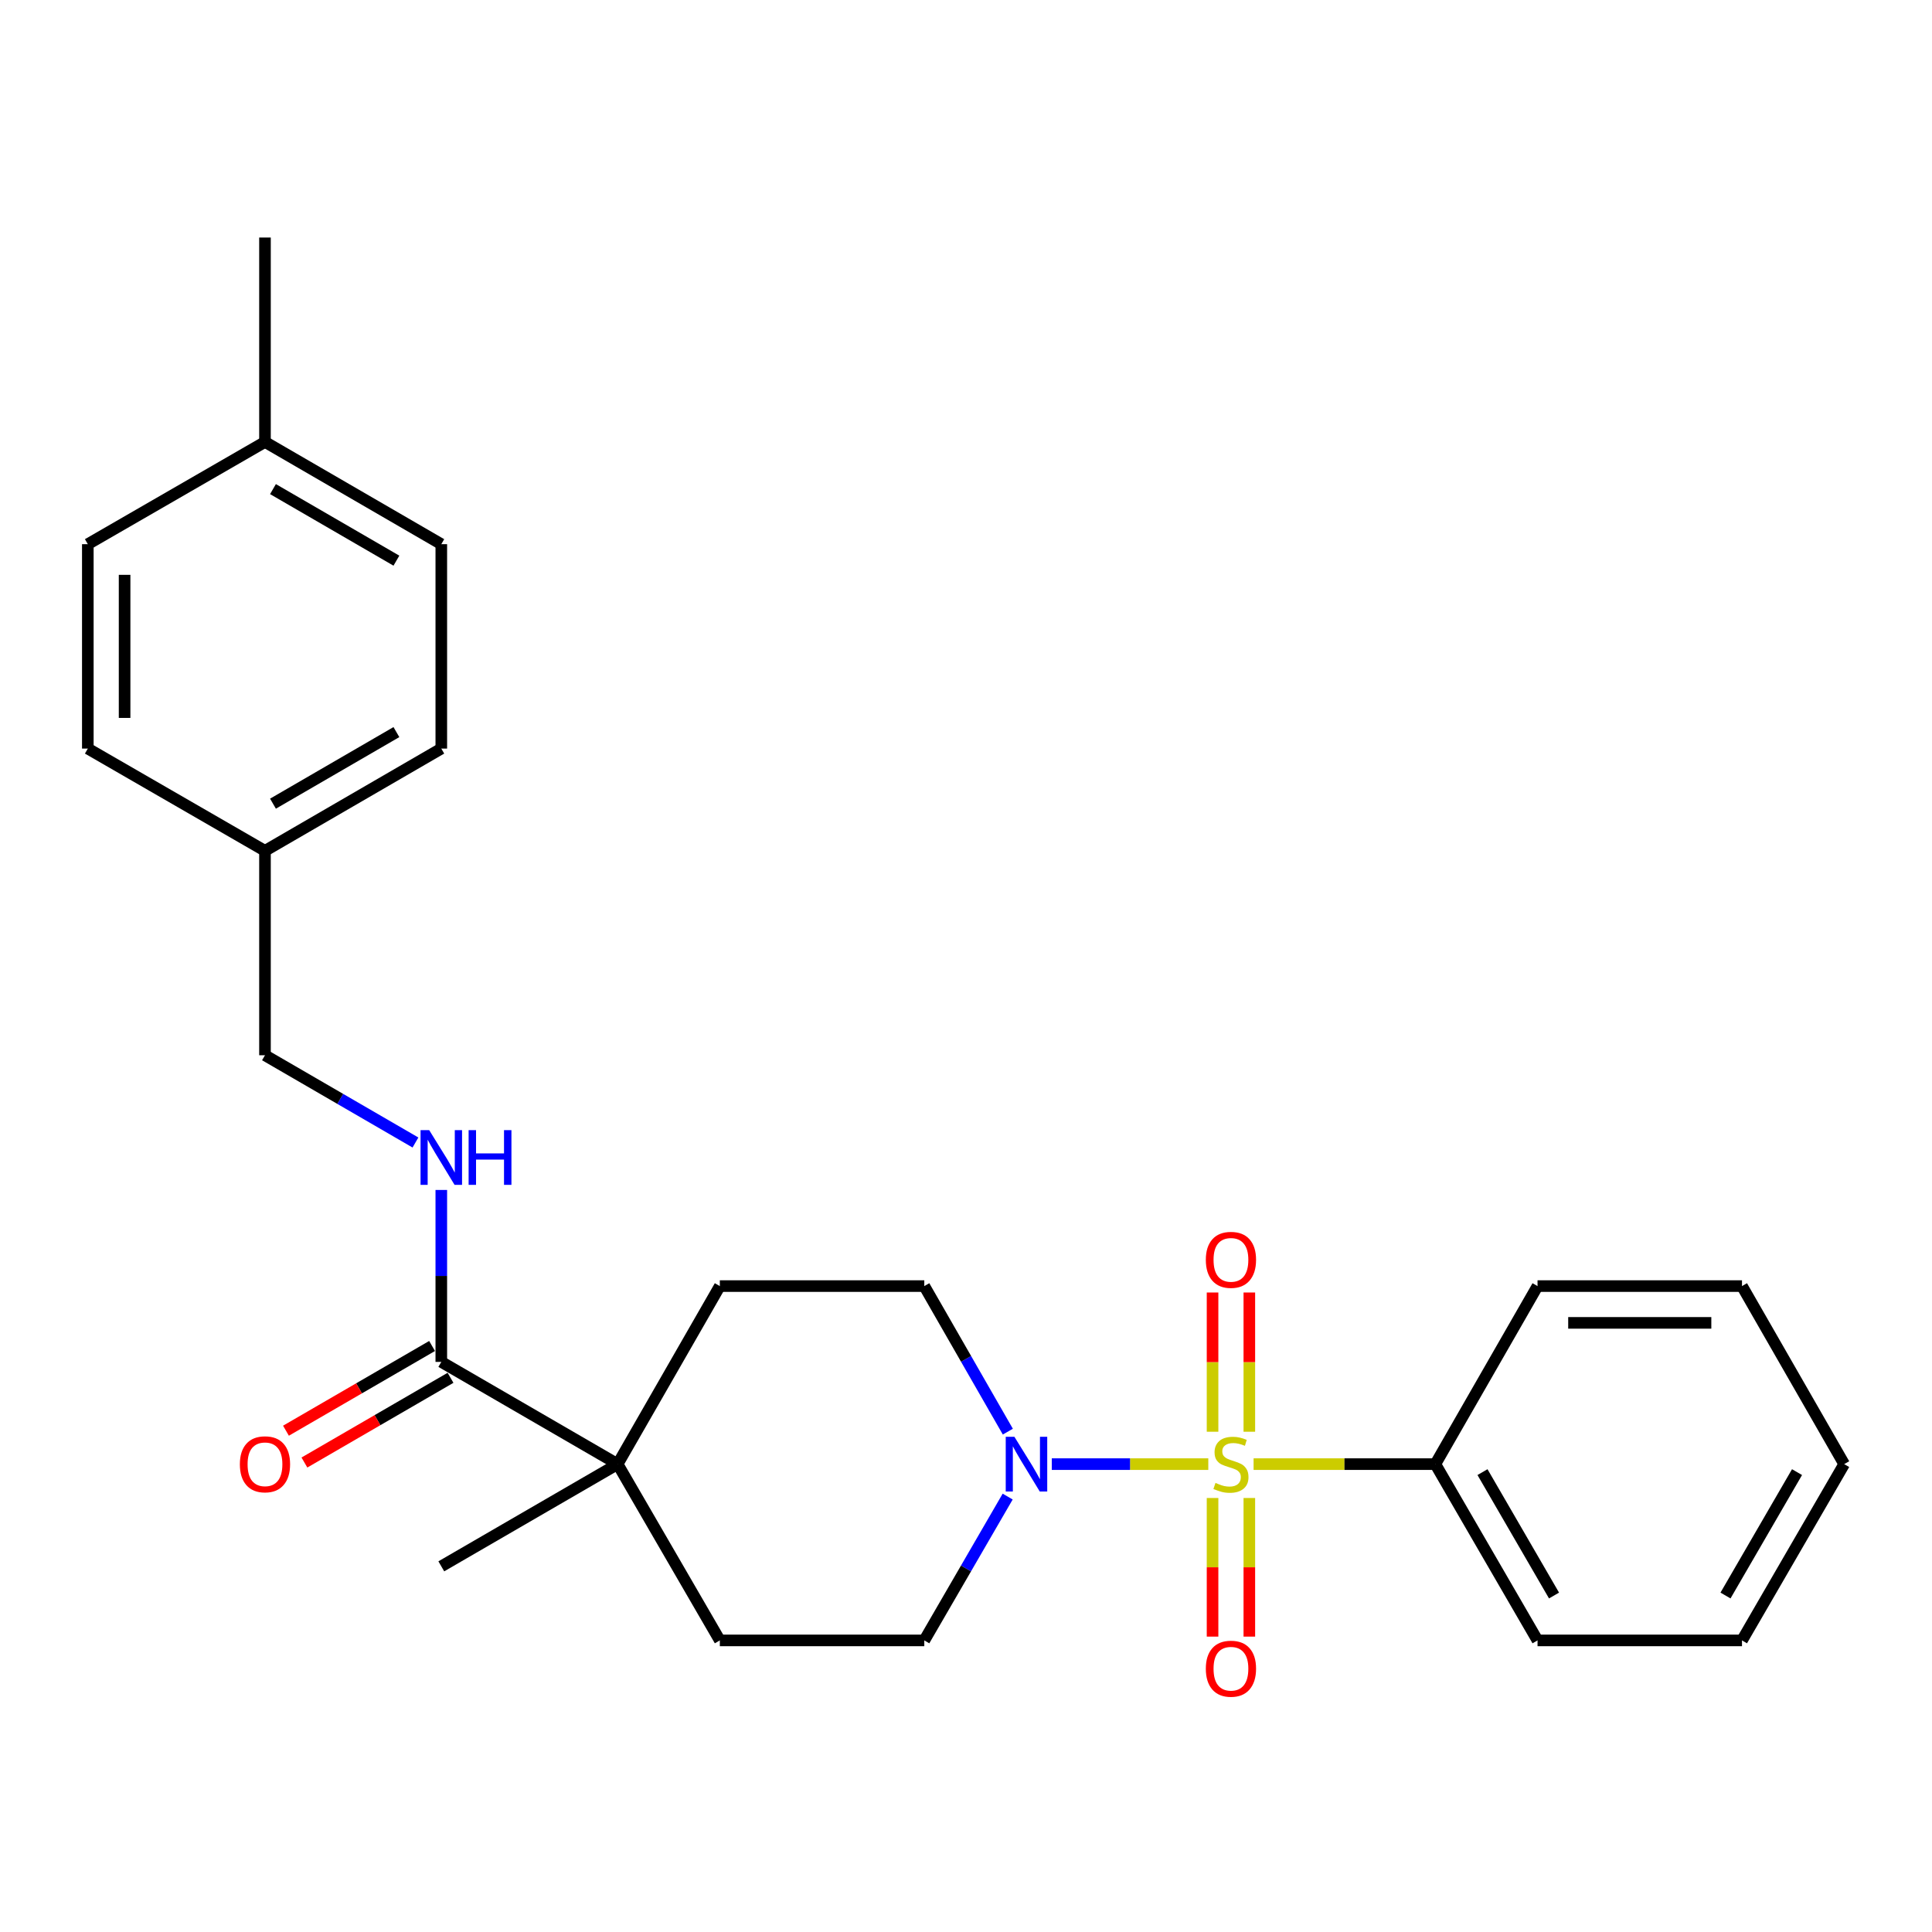 <?xml version='1.0' encoding='iso-8859-1'?>
<svg version='1.1' baseProfile='full'
              xmlns='http://www.w3.org/2000/svg'
                      xmlns:rdkit='http://www.rdkit.org/xml'
                      xmlns:xlink='http://www.w3.org/1999/xlink'
                  xml:space='preserve'
width='1000px' height='1000px' viewBox='0 0 1000 1000'>
<!-- END OF HEADER -->
<rect style='opacity:1.0;fill:#FFFFFF;stroke:none' width='1000' height='1000' x='0' y='0'> </rect>
<path class='bond-0' d='M 625.409,757.83 L 584.904,757.83' style='fill:none;fill-rule:evenodd;stroke:#CCCC00;stroke-width:6px;stroke-linecap:butt;stroke-linejoin:miter;stroke-opacity:1' />
<path class='bond-0' d='M 584.904,757.83 L 544.399,757.83' style='fill:none;fill-rule:evenodd;stroke:#0000FF;stroke-width:6px;stroke-linecap:butt;stroke-linejoin:miter;stroke-opacity:1' />
<path class='bond-3' d='M 627.616,775.355 L 627.616,811.232' style='fill:none;fill-rule:evenodd;stroke:#CCCC00;stroke-width:6px;stroke-linecap:butt;stroke-linejoin:miter;stroke-opacity:1' />
<path class='bond-3' d='M 627.616,811.232 L 627.616,847.11' style='fill:none;fill-rule:evenodd;stroke:#FF0000;stroke-width:6px;stroke-linecap:butt;stroke-linejoin:miter;stroke-opacity:1' />
<path class='bond-3' d='M 646.653,775.355 L 646.653,811.232' style='fill:none;fill-rule:evenodd;stroke:#CCCC00;stroke-width:6px;stroke-linecap:butt;stroke-linejoin:miter;stroke-opacity:1' />
<path class='bond-3' d='M 646.653,811.232 L 646.653,847.11' style='fill:none;fill-rule:evenodd;stroke:#FF0000;stroke-width:6px;stroke-linecap:butt;stroke-linejoin:miter;stroke-opacity:1' />
<path class='bond-4' d='M 646.653,741.064 L 646.653,705.031' style='fill:none;fill-rule:evenodd;stroke:#CCCC00;stroke-width:6px;stroke-linecap:butt;stroke-linejoin:miter;stroke-opacity:1' />
<path class='bond-4' d='M 646.653,705.031 L 646.653,668.998' style='fill:none;fill-rule:evenodd;stroke:#FF0000;stroke-width:6px;stroke-linecap:butt;stroke-linejoin:miter;stroke-opacity:1' />
<path class='bond-4' d='M 627.616,741.064 L 627.616,705.031' style='fill:none;fill-rule:evenodd;stroke:#CCCC00;stroke-width:6px;stroke-linecap:butt;stroke-linejoin:miter;stroke-opacity:1' />
<path class='bond-4' d='M 627.616,705.031 L 627.616,668.998' style='fill:none;fill-rule:evenodd;stroke:#FF0000;stroke-width:6px;stroke-linecap:butt;stroke-linejoin:miter;stroke-opacity:1' />
<path class='bond-5' d='M 648.86,757.83 L 695.895,757.83' style='fill:none;fill-rule:evenodd;stroke:#CCCC00;stroke-width:6px;stroke-linecap:butt;stroke-linejoin:miter;stroke-opacity:1' />
<path class='bond-5' d='M 695.895,757.83 L 742.931,757.83' style='fill:none;fill-rule:evenodd;stroke:#000000;stroke-width:6px;stroke-linecap:butt;stroke-linejoin:miter;stroke-opacity:1' />
<path class='bond-7' d='M 521.57,774.627 L 499.991,811.85' style='fill:none;fill-rule:evenodd;stroke:#0000FF;stroke-width:6px;stroke-linecap:butt;stroke-linejoin:miter;stroke-opacity:1' />
<path class='bond-7' d='M 499.991,811.85 L 478.413,849.073' style='fill:none;fill-rule:evenodd;stroke:#000000;stroke-width:6px;stroke-linecap:butt;stroke-linejoin:miter;stroke-opacity:1' />
<path class='bond-8' d='M 521.654,741.014 L 500.034,703.345' style='fill:none;fill-rule:evenodd;stroke:#0000FF;stroke-width:6px;stroke-linecap:butt;stroke-linejoin:miter;stroke-opacity:1' />
<path class='bond-8' d='M 500.034,703.345 L 478.413,665.677' style='fill:none;fill-rule:evenodd;stroke:#000000;stroke-width:6px;stroke-linecap:butt;stroke-linejoin:miter;stroke-opacity:1' />
<path class='bond-1' d='M 228.417,704.916 L 319.682,757.83' style='fill:none;fill-rule:evenodd;stroke:#000000;stroke-width:6px;stroke-linecap:butt;stroke-linejoin:miter;stroke-opacity:1' />
<path class='bond-6' d='M 228.417,704.916 L 228.417,660.42' style='fill:none;fill-rule:evenodd;stroke:#000000;stroke-width:6px;stroke-linecap:butt;stroke-linejoin:miter;stroke-opacity:1' />
<path class='bond-6' d='M 228.417,660.42 L 228.417,615.924' style='fill:none;fill-rule:evenodd;stroke:#0000FF;stroke-width:6px;stroke-linecap:butt;stroke-linejoin:miter;stroke-opacity:1' />
<path class='bond-9' d='M 223.643,696.681 L 185.829,718.605' style='fill:none;fill-rule:evenodd;stroke:#000000;stroke-width:6px;stroke-linecap:butt;stroke-linejoin:miter;stroke-opacity:1' />
<path class='bond-9' d='M 185.829,718.605 L 148.016,740.529' style='fill:none;fill-rule:evenodd;stroke:#FF0000;stroke-width:6px;stroke-linecap:butt;stroke-linejoin:miter;stroke-opacity:1' />
<path class='bond-9' d='M 233.192,713.151 L 195.378,735.074' style='fill:none;fill-rule:evenodd;stroke:#000000;stroke-width:6px;stroke-linecap:butt;stroke-linejoin:miter;stroke-opacity:1' />
<path class='bond-9' d='M 195.378,735.074 L 157.564,756.998' style='fill:none;fill-rule:evenodd;stroke:#FF0000;stroke-width:6px;stroke-linecap:butt;stroke-linejoin:miter;stroke-opacity:1' />
<path class='bond-2' d='M 319.682,757.83 L 372.585,665.677' style='fill:none;fill-rule:evenodd;stroke:#000000;stroke-width:6px;stroke-linecap:butt;stroke-linejoin:miter;stroke-opacity:1' />
<path class='bond-19' d='M 319.682,757.83 L 228.417,810.733' style='fill:none;fill-rule:evenodd;stroke:#000000;stroke-width:6px;stroke-linecap:butt;stroke-linejoin:miter;stroke-opacity:1' />
<path class='bond-26' d='M 319.682,757.83 L 372.585,849.073' style='fill:none;fill-rule:evenodd;stroke:#000000;stroke-width:6px;stroke-linecap:butt;stroke-linejoin:miter;stroke-opacity:1' />
<path class='bond-20' d='M 742.931,757.83 L 795.824,849.073' style='fill:none;fill-rule:evenodd;stroke:#000000;stroke-width:6px;stroke-linecap:butt;stroke-linejoin:miter;stroke-opacity:1' />
<path class='bond-20' d='M 767.336,761.969 L 804.361,825.839' style='fill:none;fill-rule:evenodd;stroke:#000000;stroke-width:6px;stroke-linecap:butt;stroke-linejoin:miter;stroke-opacity:1' />
<path class='bond-21' d='M 742.931,757.83 L 795.824,665.677' style='fill:none;fill-rule:evenodd;stroke:#000000;stroke-width:6px;stroke-linecap:butt;stroke-linejoin:miter;stroke-opacity:1' />
<path class='bond-12' d='M 215.04,591.362 L 176.096,568.778' style='fill:none;fill-rule:evenodd;stroke:#0000FF;stroke-width:6px;stroke-linecap:butt;stroke-linejoin:miter;stroke-opacity:1' />
<path class='bond-12' d='M 176.096,568.778 L 137.153,546.194' style='fill:none;fill-rule:evenodd;stroke:#000000;stroke-width:6px;stroke-linecap:butt;stroke-linejoin:miter;stroke-opacity:1' />
<path class='bond-11' d='M 478.413,849.073 L 372.585,849.073' style='fill:none;fill-rule:evenodd;stroke:#000000;stroke-width:6px;stroke-linecap:butt;stroke-linejoin:miter;stroke-opacity:1' />
<path class='bond-10' d='M 478.413,665.677 L 372.585,665.677' style='fill:none;fill-rule:evenodd;stroke:#000000;stroke-width:6px;stroke-linecap:butt;stroke-linejoin:miter;stroke-opacity:1' />
<path class='bond-13' d='M 137.153,546.194 L 137.153,440.387' style='fill:none;fill-rule:evenodd;stroke:#000000;stroke-width:6px;stroke-linecap:butt;stroke-linejoin:miter;stroke-opacity:1' />
<path class='bond-15' d='M 137.153,440.387 L 45.455,387.463' style='fill:none;fill-rule:evenodd;stroke:#000000;stroke-width:6px;stroke-linecap:butt;stroke-linejoin:miter;stroke-opacity:1' />
<path class='bond-16' d='M 137.153,440.387 L 228.417,387.463' style='fill:none;fill-rule:evenodd;stroke:#000000;stroke-width:6px;stroke-linecap:butt;stroke-linejoin:miter;stroke-opacity:1' />
<path class='bond-16' d='M 141.292,415.98 L 205.177,378.932' style='fill:none;fill-rule:evenodd;stroke:#000000;stroke-width:6px;stroke-linecap:butt;stroke-linejoin:miter;stroke-opacity:1' />
<path class='bond-14' d='M 137.153,228.752 L 228.417,281.666' style='fill:none;fill-rule:evenodd;stroke:#000000;stroke-width:6px;stroke-linecap:butt;stroke-linejoin:miter;stroke-opacity:1' />
<path class='bond-14' d='M 141.293,253.159 L 205.178,290.199' style='fill:none;fill-rule:evenodd;stroke:#000000;stroke-width:6px;stroke-linecap:butt;stroke-linejoin:miter;stroke-opacity:1' />
<path class='bond-22' d='M 137.153,228.752 L 137.153,122.945' style='fill:none;fill-rule:evenodd;stroke:#000000;stroke-width:6px;stroke-linecap:butt;stroke-linejoin:miter;stroke-opacity:1' />
<path class='bond-28' d='M 137.153,228.752 L 45.455,281.666' style='fill:none;fill-rule:evenodd;stroke:#000000;stroke-width:6px;stroke-linecap:butt;stroke-linejoin:miter;stroke-opacity:1' />
<path class='bond-18' d='M 45.455,387.463 L 45.455,281.666' style='fill:none;fill-rule:evenodd;stroke:#000000;stroke-width:6px;stroke-linecap:butt;stroke-linejoin:miter;stroke-opacity:1' />
<path class='bond-18' d='M 64.492,371.593 L 64.492,297.536' style='fill:none;fill-rule:evenodd;stroke:#000000;stroke-width:6px;stroke-linecap:butt;stroke-linejoin:miter;stroke-opacity:1' />
<path class='bond-17' d='M 228.417,387.463 L 228.417,281.666' style='fill:none;fill-rule:evenodd;stroke:#000000;stroke-width:6px;stroke-linecap:butt;stroke-linejoin:miter;stroke-opacity:1' />
<path class='bond-23' d='M 795.824,849.073 L 901.652,849.073' style='fill:none;fill-rule:evenodd;stroke:#000000;stroke-width:6px;stroke-linecap:butt;stroke-linejoin:miter;stroke-opacity:1' />
<path class='bond-24' d='M 795.824,665.677 L 901.652,665.677' style='fill:none;fill-rule:evenodd;stroke:#000000;stroke-width:6px;stroke-linecap:butt;stroke-linejoin:miter;stroke-opacity:1' />
<path class='bond-24' d='M 811.698,684.715 L 885.778,684.715' style='fill:none;fill-rule:evenodd;stroke:#000000;stroke-width:6px;stroke-linecap:butt;stroke-linejoin:miter;stroke-opacity:1' />
<path class='bond-27' d='M 901.652,849.073 L 954.545,757.83' style='fill:none;fill-rule:evenodd;stroke:#000000;stroke-width:6px;stroke-linecap:butt;stroke-linejoin:miter;stroke-opacity:1' />
<path class='bond-27' d='M 893.116,825.839 L 930.141,761.969' style='fill:none;fill-rule:evenodd;stroke:#000000;stroke-width:6px;stroke-linecap:butt;stroke-linejoin:miter;stroke-opacity:1' />
<path class='bond-25' d='M 901.652,665.677 L 954.545,757.83' style='fill:none;fill-rule:evenodd;stroke:#000000;stroke-width:6px;stroke-linecap:butt;stroke-linejoin:miter;stroke-opacity:1' />
<path  class='atom-0' d='M 629.135 767.55
Q 629.455 767.67, 630.775 768.23
Q 632.095 768.79, 633.535 769.15
Q 635.015 769.47, 636.455 769.47
Q 639.135 769.47, 640.695 768.19
Q 642.255 766.87, 642.255 764.59
Q 642.255 763.03, 641.455 762.07
Q 640.695 761.11, 639.495 760.59
Q 638.295 760.07, 636.295 759.47
Q 633.775 758.71, 632.255 757.99
Q 630.775 757.27, 629.695 755.75
Q 628.655 754.23, 628.655 751.67
Q 628.655 748.11, 631.055 745.91
Q 633.495 743.71, 638.295 743.71
Q 641.575 743.71, 645.295 745.27
L 644.375 748.35
Q 640.975 746.95, 638.415 746.95
Q 635.655 746.95, 634.135 748.11
Q 632.615 749.23, 632.655 751.19
Q 632.655 752.71, 633.415 753.63
Q 634.215 754.55, 635.335 755.07
Q 636.495 755.59, 638.415 756.19
Q 640.975 756.99, 642.495 757.79
Q 644.015 758.59, 645.095 760.23
Q 646.215 761.83, 646.215 764.59
Q 646.215 768.51, 643.575 770.63
Q 640.975 772.71, 636.615 772.71
Q 634.095 772.71, 632.175 772.15
Q 630.295 771.63, 628.055 770.71
L 629.135 767.55
' fill='#CCCC00'/>
<path  class='atom-1' d='M 525.046 743.67
L 534.326 758.67
Q 535.246 760.15, 536.726 762.83
Q 538.206 765.51, 538.286 765.67
L 538.286 743.67
L 542.046 743.67
L 542.046 771.99
L 538.166 771.99
L 528.206 755.59
Q 527.046 753.67, 525.806 751.47
Q 524.606 749.27, 524.246 748.59
L 524.246 771.99
L 520.566 771.99
L 520.566 743.67
L 525.046 743.67
' fill='#0000FF'/>
<path  class='atom-4' d='M 624.135 863.717
Q 624.135 856.917, 627.495 853.117
Q 630.855 849.317, 637.135 849.317
Q 643.415 849.317, 646.775 853.117
Q 650.135 856.917, 650.135 863.717
Q 650.135 870.597, 646.735 874.517
Q 643.335 878.397, 637.135 878.397
Q 630.895 878.397, 627.495 874.517
Q 624.135 870.637, 624.135 863.717
M 637.135 875.197
Q 641.455 875.197, 643.775 872.317
Q 646.135 869.397, 646.135 863.717
Q 646.135 858.157, 643.775 855.357
Q 641.455 852.517, 637.135 852.517
Q 632.815 852.517, 630.455 855.317
Q 628.135 858.117, 628.135 863.717
Q 628.135 869.437, 630.455 872.317
Q 632.815 875.197, 637.135 875.197
' fill='#FF0000'/>
<path  class='atom-5' d='M 624.135 652.092
Q 624.135 645.292, 627.495 641.492
Q 630.855 637.692, 637.135 637.692
Q 643.415 637.692, 646.775 641.492
Q 650.135 645.292, 650.135 652.092
Q 650.135 658.972, 646.735 662.892
Q 643.335 666.772, 637.135 666.772
Q 630.895 666.772, 627.495 662.892
Q 624.135 659.012, 624.135 652.092
M 637.135 663.572
Q 641.455 663.572, 643.775 660.692
Q 646.135 657.772, 646.135 652.092
Q 646.135 646.532, 643.775 643.732
Q 641.455 640.892, 637.135 640.892
Q 632.815 640.892, 630.455 643.692
Q 628.135 646.492, 628.135 652.092
Q 628.135 657.812, 630.455 660.692
Q 632.815 663.572, 637.135 663.572
' fill='#FF0000'/>
<path  class='atom-7' d='M 222.157 584.959
L 231.437 599.959
Q 232.357 601.439, 233.837 604.119
Q 235.317 606.799, 235.397 606.959
L 235.397 584.959
L 239.157 584.959
L 239.157 613.279
L 235.277 613.279
L 225.317 596.879
Q 224.157 594.959, 222.917 592.759
Q 221.717 590.559, 221.357 589.879
L 221.357 613.279
L 217.677 613.279
L 217.677 584.959
L 222.157 584.959
' fill='#0000FF'/>
<path  class='atom-7' d='M 242.557 584.959
L 246.397 584.959
L 246.397 596.999
L 260.877 596.999
L 260.877 584.959
L 264.717 584.959
L 264.717 613.279
L 260.877 613.279
L 260.877 600.199
L 246.397 600.199
L 246.397 613.279
L 242.557 613.279
L 242.557 584.959
' fill='#0000FF'/>
<path  class='atom-10' d='M 124.153 757.91
Q 124.153 751.11, 127.513 747.31
Q 130.873 743.51, 137.153 743.51
Q 143.433 743.51, 146.793 747.31
Q 150.153 751.11, 150.153 757.91
Q 150.153 764.79, 146.753 768.71
Q 143.353 772.59, 137.153 772.59
Q 130.913 772.59, 127.513 768.71
Q 124.153 764.83, 124.153 757.91
M 137.153 769.39
Q 141.473 769.39, 143.793 766.51
Q 146.153 763.59, 146.153 757.91
Q 146.153 752.35, 143.793 749.55
Q 141.473 746.71, 137.153 746.71
Q 132.833 746.71, 130.473 749.51
Q 128.153 752.31, 128.153 757.91
Q 128.153 763.63, 130.473 766.51
Q 132.833 769.39, 137.153 769.39
' fill='#FF0000'/>
</svg>
